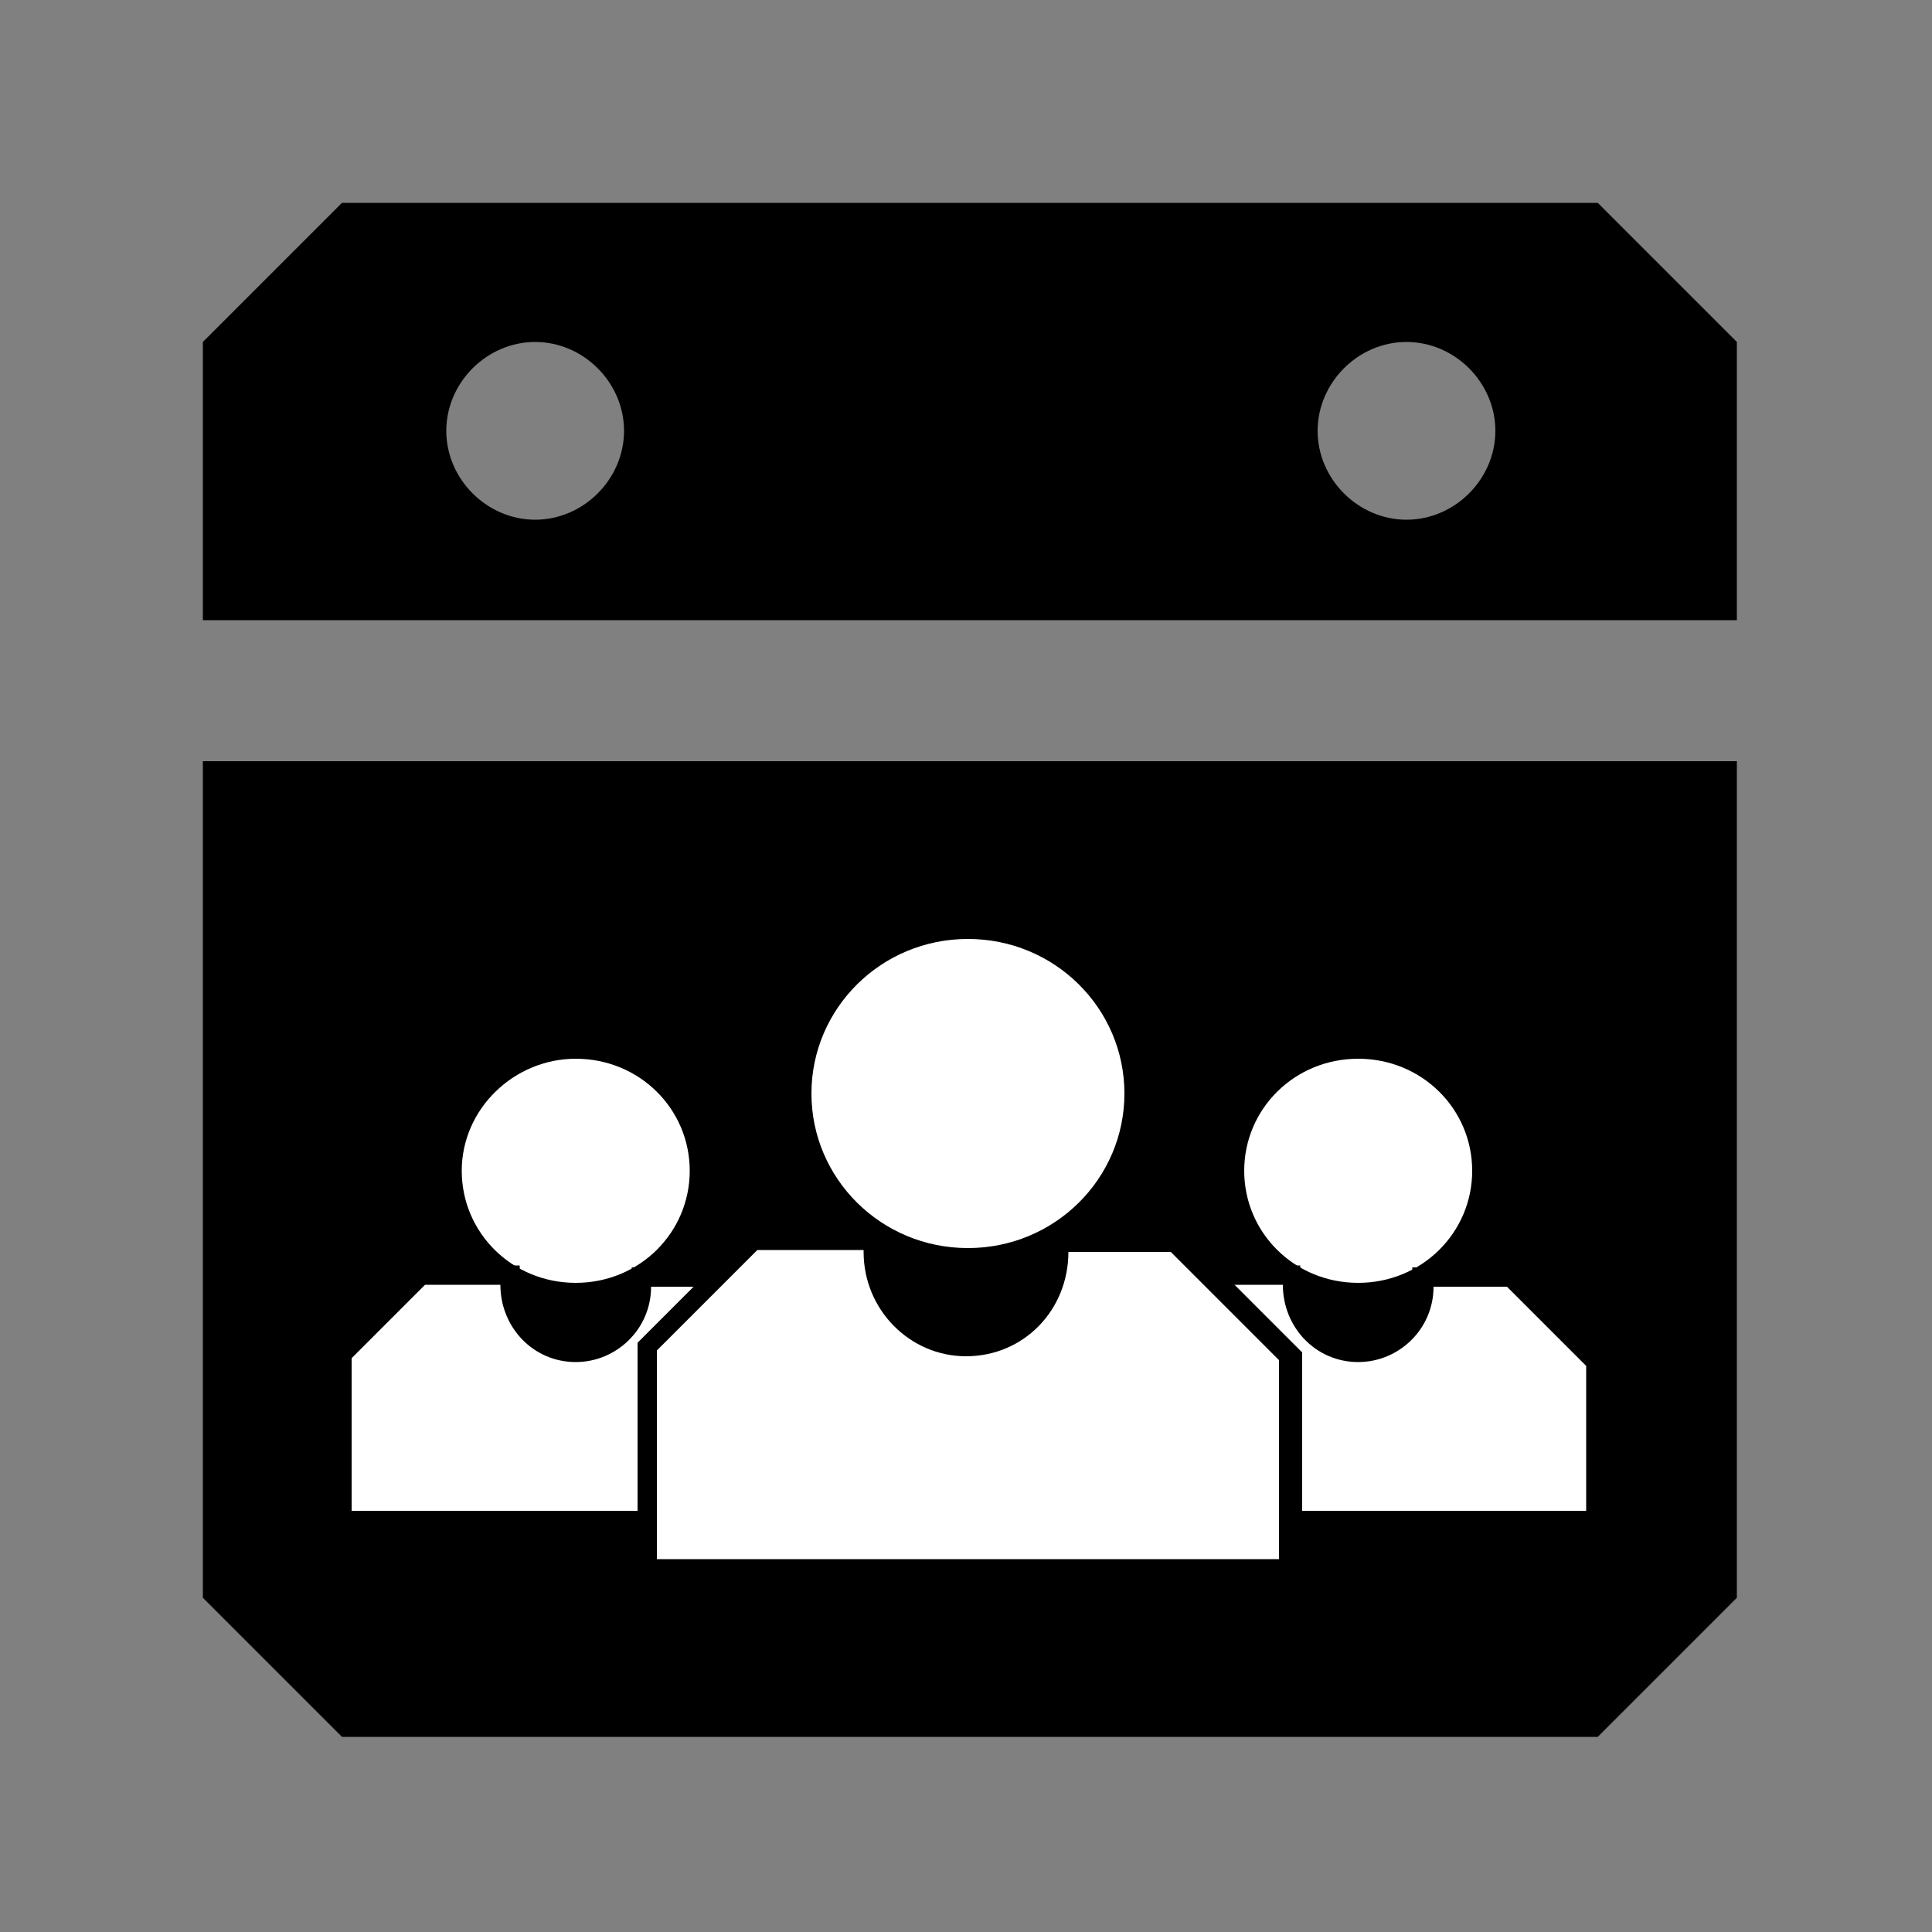 <svg xmlns="http://www.w3.org/2000/svg" xmlns:xlink="http://www.w3.org/1999/xlink" id="Layer_1" x="0px" y="0px" viewBox="0 0 100 100" style="enable-background:new 0 0 100 100;" xml:space="preserve"><rect x="0" y="0" width="100" height="100" fill="#808080" stroke="none"/><style type="text/css">	.st0{fill:#FFFFFF;}</style><g>	<path d="M89.9,82.7l-7.2,7.2h-65l-7.2-7.2V39.4h79.4V82.7z"></path></g><g>	<defs>		<rect id="SVGID_1_" x="10.5" y="10.5" width="79.4" height="79.4"></rect>	</defs>	<clipPath id="SVGID_00000106854283097168692820000008581577214949653659_">		<use xlink:href="#SVGID_1_" style="overflow:visible;"></use>	</clipPath></g><path d="M82.7,10.5h-65l-7.2,7.2v14.4h79.4V17.7L82.7,10.5z M27.7,26.9c-2.5,0-4.6-2.1-4.6-4.6s2.1-4.6,4.6-4.6 c2.5,0,4.6,2.1,4.6,4.6S30.2,26.9,27.7,26.9z M72.8,26.9c-2.5,0-4.6-2.1-4.6-4.6s2.1-4.6,4.6-4.6s4.6,2.1,4.6,4.6 S75.3,26.9,72.8,26.9z"></path><g>	<g>		<g>			<path class="st0" d="M29.8,67c-3.5,0-6.4-2.8-6.4-6.3s2.9-6.3,6.4-6.3s6.4,2.8,6.4,6.3S33.4,67,29.8,67z"></path>			<path d="M29.8,54.8c3.3,0,5.9,2.6,5.9,5.8c0,3.2-2.6,5.8-5.9,5.8c-3.3,0-5.9-2.6-5.9-5.8C23.9,57.4,26.6,54.8,29.8,54.8     M29.8,53.8c-3.8,0-6.9,3.1-6.9,6.8c0,3.8,3.1,6.8,6.9,6.8c3.8,0,6.9-3.1,6.9-6.8C36.7,56.9,33.6,53.8,29.8,53.8L29.8,53.8z"></path>		</g>		<g>			<path class="st0" d="M17.7,78.7v-8.6l4.1-4.1h4.7v0.5c0,2,1.5,3.5,3.4,3.5c1.9,0,3.4-1.5,3.4-3.4v-0.5h4.6l4.4,4.4v8.2H17.7z"></path>			<path d="M25.9,66.5L25.9,66.5c0,2.2,1.7,4,3.9,4c2.1,0,3.9-1.7,3.9-3.9h3.9l4.1,4.1v7.5H18.2v-7.9l3.8-3.8H25.9 M26.9,65.5h-1h-4    h-0.4l-0.3,0.3l-3.8,3.8l-0.3,0.3v0.4v7.9v1h1h23.5h1v-1v-7.5v-0.4L42.4,70l-4.1-4.1L38,65.6h-0.4h-3.9h-1v1    c0,1.6-1.3,2.9-2.9,2.9c-1.6,0-2.9-1.3-2.9-2.9v-0.1V65.5L26.9,65.5z"></path>		</g>	</g>	<g>		<g>			<path class="st0" d="M70.3,67c-3.5,0-6.4-2.8-6.4-6.3s2.9-6.3,6.4-6.3s6.4,2.8,6.4,6.3S73.8,67,70.3,67z"></path>			<path d="M70.3,54.8c3.3,0,5.9,2.6,5.9,5.8c0,3.2-2.6,5.8-5.9,5.8c-3.3,0-5.9-2.6-5.9-5.8C64.4,57.4,67,54.8,70.3,54.8 M70.3,53.8    c-3.8,0-6.9,3.1-6.9,6.8c0,3.8,3.1,6.8,6.9,6.8c3.8,0,6.9-3.1,6.9-6.8C77.2,56.9,74.1,53.8,70.3,53.8L70.3,53.8z"></path>		</g>		<g>			<path class="st0" d="M58.1,78.7v-8.6l4.1-4.1h4.7v0.5c0,2,1.5,3.5,3.4,3.5c1.9,0,3.4-1.5,3.4-3.4v-0.5h4.6l4.4,4.4v8.2H58.1z"></path>			<path d="M66.4,66.5L66.4,66.5c0,2.2,1.7,4,3.9,4c2.1,0,3.9-1.7,3.9-3.9H78l4.1,4.1v7.5H58.6v-7.9l3.8-3.8H66.4 M67.4,65.5h-1h-4    H62l-0.3,0.3l-3.8,3.8l-0.3,0.3v0.4v7.9v1h1h23.5h1v-1v-7.5v-0.4L82.8,70l-4.1-4.1l-0.3-0.3H78h-3.9h-1v1c0,1.6-1.3,2.9-2.9,2.9    s-2.9-1.3-2.9-2.9v-0.1V65.5L67.4,65.5z"></path>		</g>	</g>	<g>		<g>			<ellipse class="st0" cx="50.1" cy="56.6" rx="8.6" ry="8.5"></ellipse>			<path d="M50.1,48.6c4.5,0,8.1,3.6,8.1,8c0,4.4-3.6,8-8.1,8c-4.5,0-8.1-3.6-8.1-8C42,52.2,45.6,48.6,50.1,48.6 M50.1,47.6    c-5,0-9.1,4.1-9.1,9c0,5,4.1,9,9.1,9c5,0,9.1-4.1,9.1-9C59.2,51.7,55.1,47.6,50.1,47.6L50.1,47.6z"></path>		</g>		<g>			<path class="st0" d="M33.5,81.2V69.7l5.5-5.5h6.2v0.6c0,2.7,2.2,4.9,4.8,4.9s4.8-2.2,4.8-4.9v-0.5H61l5.9,5.9v11H33.5z"></path>			<path d="M44.7,64.7v0.1c0,3,2.4,5.4,5.3,5.4c3,0,5.3-2.4,5.3-5.4h5.3l5.6,5.6v10.3H34V69.9l5.2-5.2H44.7 M45.7,63.7h-1h-5.5h-0.4    L38.5,64l-5.2,5.2L33,69.5v0.4v10.8v1h1h32.4h1v-1V70.4V70l-0.3-0.3l-5.6-5.6l-0.3-0.3h-0.4h-5.3h-1v1c0,2.4-2,4.4-4.3,4.4    c-2.4,0-4.3-2-4.3-4.4v-0.1V63.7L45.7,63.7z"></path>		</g>	</g></g></svg>